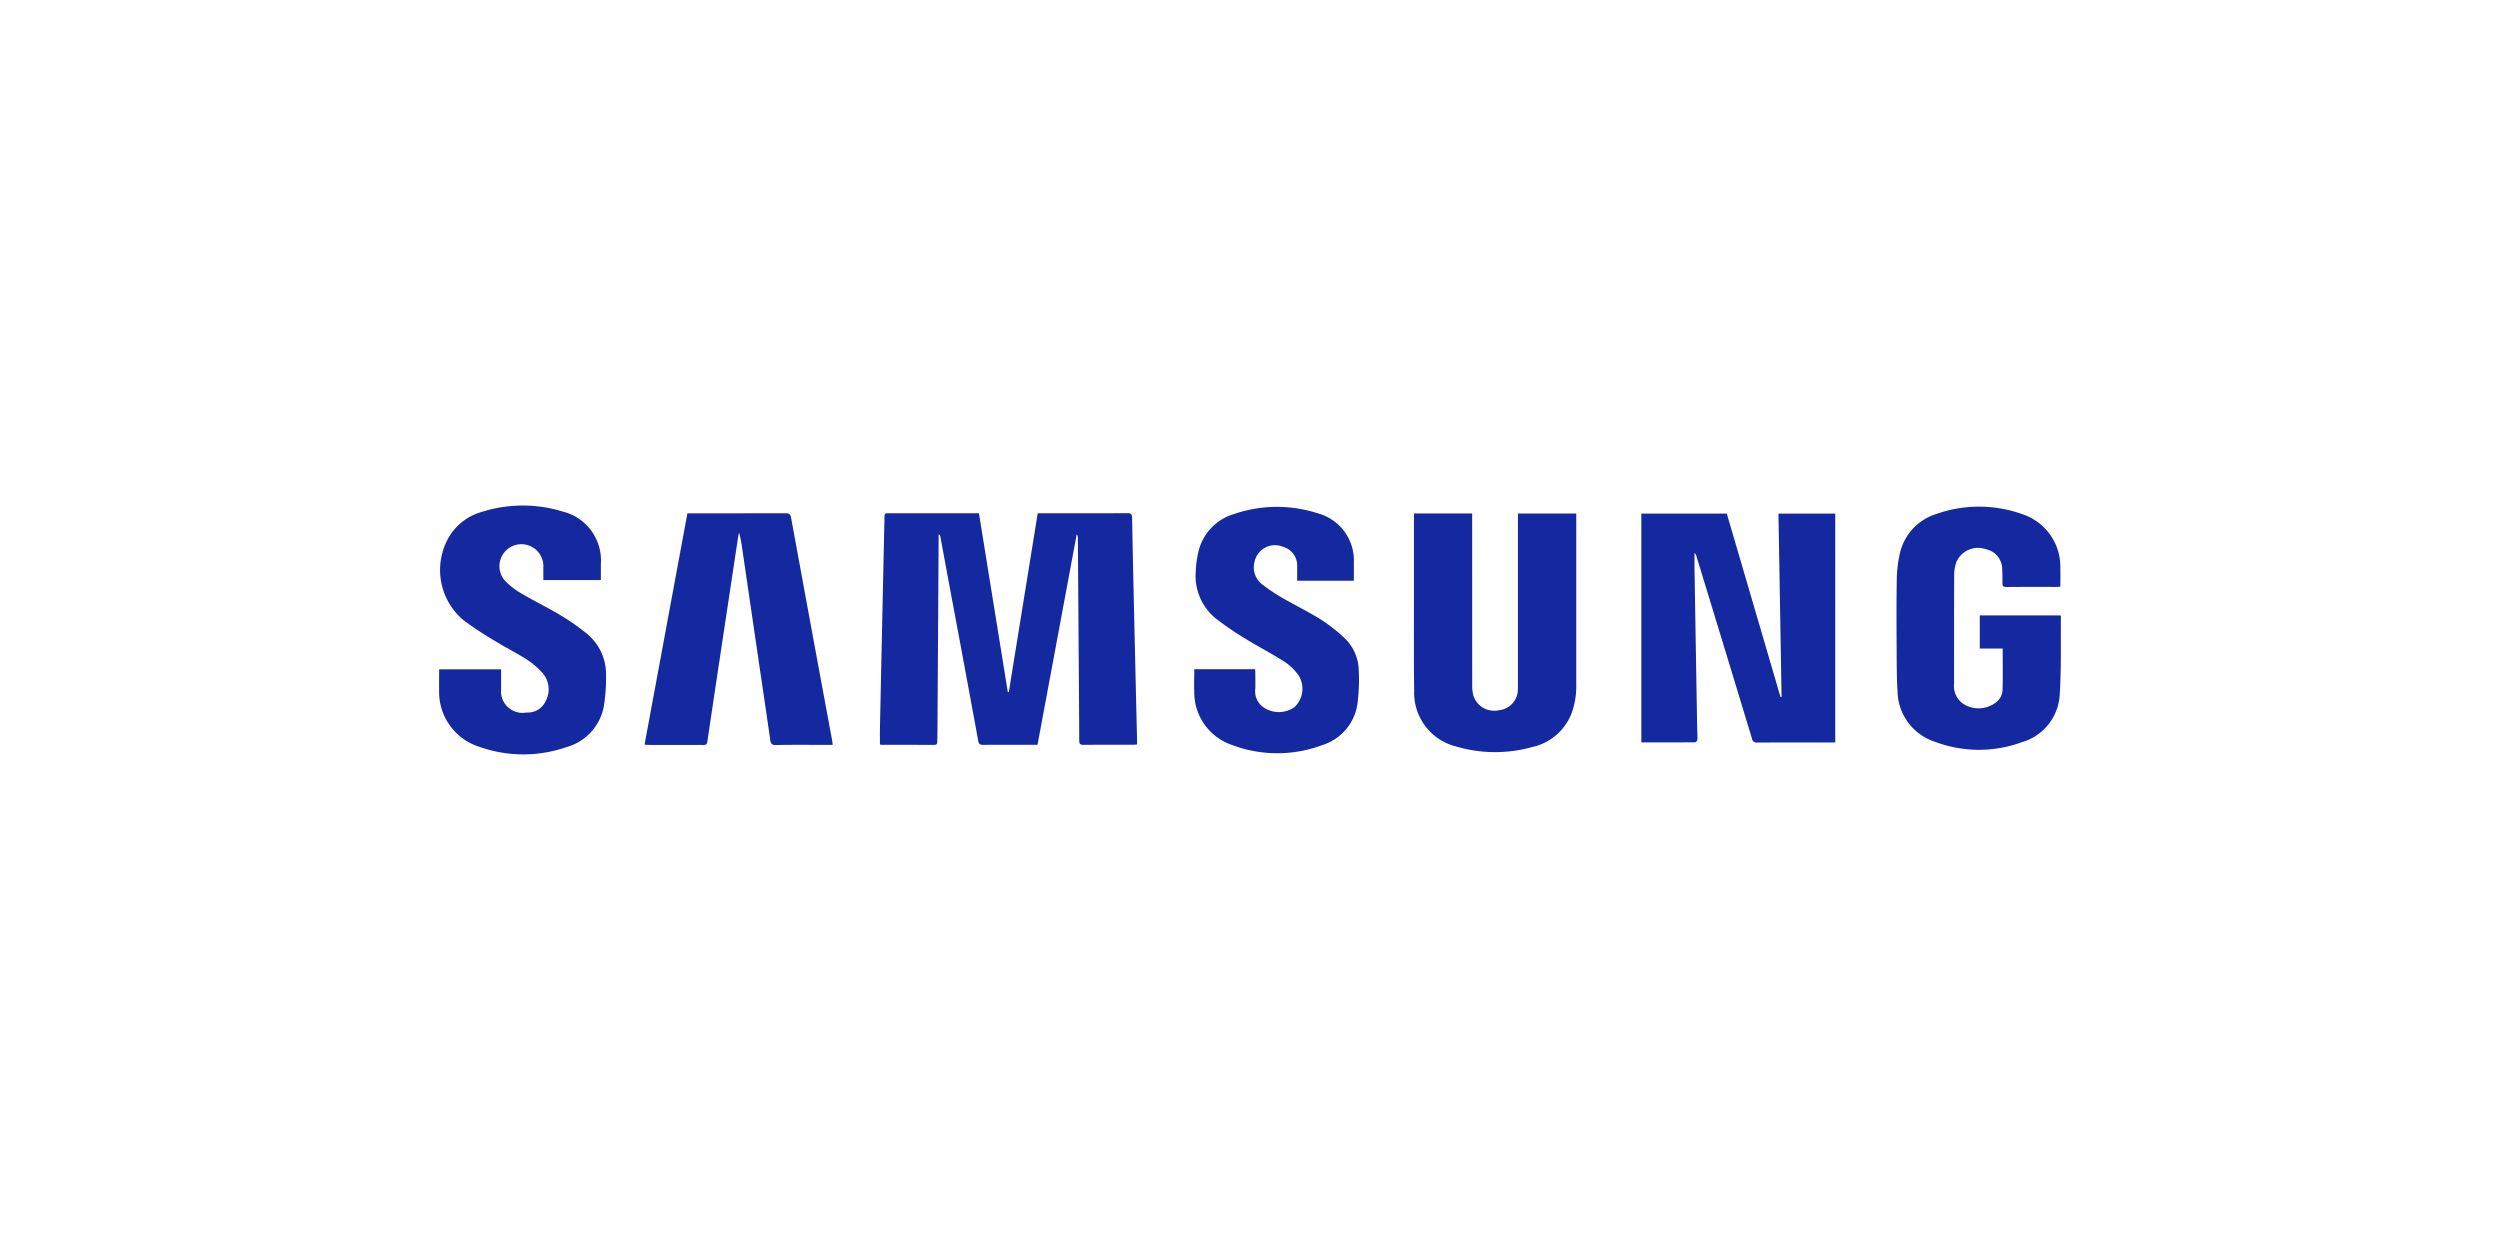 <svg xmlns="http://www.w3.org/2000/svg" width="252" height="127" viewBox="0 0 252 127">
  <g id="samsung" transform="translate(0.156 -0.306)">
    <rect id="Rectangle_10366" data-name="Rectangle 10366" width="252" height="127" rx="6" transform="translate(-0.157 0.306)" fill="none"/>
    <g id="samsung-2" data-name="samsung" transform="translate(44.104 51.266)">
      <g id="Group_26461" data-name="Group 26461" transform="translate(0.001 -0.001)">
        <path id="Path_78294" data-name="Path 78294" d="M420.388,25.1q1.454-9,2.913-18.024h.442c2.862,0,5.723.008,8.585-.009.376,0,.48.1.488.477.065,3.652.149,7.3.232,10.955q.129,5.7.266,11.4v.486c-.153.01-.284.026-.414.026-1.662,0-3.325-.009-4.988.009-.353,0-.425-.12-.426-.446-.008-2.767-.033-5.534-.052-8.3q-.043-6.071-.087-12.143a.449.449,0,0,0-.118-.324l-3.948,21.208h-1.914c-1.186,0-2.371-.009-3.557.007-.309,0-.443-.064-.505-.4q-1.361-7.434-2.755-14.86-.538-2.891-1.072-5.784c-.011-.06-.044-.117-.165-.169v.659q-.056,9.057-.112,18.115c0,.695-.013,1.391-.022,2.085,0,.207-.038.359-.316.357-1.771-.011-3.542-.008-5.314-.011a.713.713,0,0,1-.151-.04c0-.532-.01-1.071,0-1.609q.108-5.273.224-10.546.116-5.4.236-10.791c0-.187,0-.351.266-.351h9.252q1.456,9.021,2.91,18.017l.106.008Z" transform="translate(-362.96 -6.298)" fill="#1428a0"/>
        <path id="Path_78295" data-name="Path 78295" d="M1130.68,30.5h-.428c-2.479,0-4.959,0-7.438.007a.461.461,0,0,1-.533-.4q-2.783-9.183-5.591-18.359a.758.758,0,0,0-.2-.354c0,.522-.007,1.045,0,1.566q.128,7.848.261,15.695c.009.517.042,1.035.032,1.552,0,.1-.146.276-.226.277-1.8.016-3.593.012-5.427.012V7.434h8.614q2.7,9.212,5.412,18.483l.109-.01q-.155-9.222-.313-18.478h5.724V30.494Z" transform="translate(-989.944 -6.619)" fill="#1428a0"/>
        <path id="Path_78296" data-name="Path 78296" d="M900.935,7.32H906.8v.488q0,8.425.005,16.85a3.619,3.619,0,0,0,.126,1.047,2.2,2.2,0,0,0,2.575,1.447,2.11,2.11,0,0,0,1.9-2.023c.011-.177.008-.354.008-.531V7.325h5.879V24.51a8.136,8.136,0,0,1-.449,2.891,5.52,5.52,0,0,1-4.008,3.467,13.862,13.862,0,0,1-7.625-.052,5.584,5.584,0,0,1-4.257-5.623c-.045-3.135-.019-6.27-.021-9.406V7.32Z" transform="translate(-802.667 -6.521)" fill="#1428a0"/>
        <path id="Path_78297" data-name="Path 78297" d="M1357.66,15.3h-2.318V11.96h8.13c.033.043.048.053.048.064-.027,2.628.049,5.265-.117,7.884a5.285,5.285,0,0,1-3.824,4.834,12.55,12.55,0,0,1-8.764-.047,5.455,5.455,0,0,1-3.764-5.105c-.084-1.318-.081-2.642-.087-3.962-.013-2.385-.028-4.772.01-7.157a12.91,12.91,0,0,1,.287-2.633,5.405,5.405,0,0,1,3.723-4.107,12.919,12.919,0,0,1,8.618.015,5.583,5.583,0,0,1,3.861,5.383c.021.636,0,1.273,0,1.932-.142.011-.246.027-.352.027-1.689,0-3.379-.008-5.069.009-.328,0-.424-.1-.416-.419.013-.477,0-.954-.026-1.43a2.045,2.045,0,0,0-1.625-1.952,2.381,2.381,0,0,0-3,1.3,4.018,4.018,0,0,0-.212,1.28c-.016,3.654-.009,7.306-.01,10.96a2.148,2.148,0,0,0,1.158,2.174,2.868,2.868,0,0,0,2.887-.154,1.687,1.687,0,0,0,.841-1.384c.038-1.372.012-2.745.012-4.173Z" transform="translate(-1200.042 -0.887)" fill="#1428a0"/>
        <path id="Path_78298" data-name="Path 78298" d="M16.308,7.511h-5.8V6.274A2.215,2.215,0,1,0,6.632,7.568,7.365,7.365,0,0,0,8.264,8.844c1.289.761,2.638,1.42,3.925,2.184a21.2,21.2,0,0,1,2.485,1.713,5.283,5.283,0,0,1,2.155,4.3,17.958,17.958,0,0,1-.225,3.208,5.256,5.256,0,0,1-3.768,4.1,13.244,13.244,0,0,1-8.82-.046A5.78,5.78,0,0,1,.007,18.618c-.013-.693,0-1.385,0-2.106H6.249v.731c0,.436.01.873,0,1.309a2.168,2.168,0,0,0,2.562,2.309,1.975,1.975,0,0,0,1.926-1.141,2.492,2.492,0,0,0-.2-2.708A7.538,7.538,0,0,0,8.9,15.558c-.952-.629-1.988-1.129-2.961-1.73a34.308,34.308,0,0,1-3.511-2.3,6.607,6.607,0,0,1-1.407-8.4A5.588,5.588,0,0,1,4.266.653,13.638,13.638,0,0,1,12.473.608,5.073,5.073,0,0,1,16.307,5.9V7.51Z" transform="translate(-0.001 0.001)" fill="#1428a0"/>
        <path id="Path_78299" data-name="Path 78299" d="M194.217,7.1h.455q4.721,0,9.441-.007c.341,0,.488.07.555.444q2.047,11.189,4.124,22.372c.029.157.044.317.073.532h-.425c-1.771,0-3.542-.02-5.313.014-.44.009-.512-.177-.562-.529-.4-2.817-.822-5.631-1.236-8.447q-.8-5.456-1.6-10.911a11.251,11.251,0,0,0-.3-1.511c-.028.115-.068.227-.085.344q-.975,6.441-1.945,12.884-.587,3.9-1.167,7.8c-.035.232-.083.368-.365.365-1.908-.011-3.814,0-5.722-.008a1.9,1.9,0,0,1-.244-.039c1.439-7.763,2.874-15.509,4.318-23.3Z" transform="translate(-169.189 -6.316)" fill="#1428a0"/>
        <path id="Path_78300" data-name="Path 78300" d="M713.89,8.634h-5.716c0-.47.009-.927,0-1.383A1.973,1.973,0,0,0,706.7,5.2a2.1,2.1,0,0,0-2.832,1.571,2.142,2.142,0,0,0,.75,2.206,16.752,16.752,0,0,0,1.885,1.286c1.318.766,2.691,1.441,3.987,2.239a15.564,15.564,0,0,1,2.291,1.764,4.615,4.615,0,0,1,1.6,3.339,18.83,18.83,0,0,1-.134,3.456,5.106,5.106,0,0,1-3.539,4.141,12.914,12.914,0,0,1-9.116-.015,5.6,5.6,0,0,1-3.789-5.441c-.033-.719,0-1.44,0-2.194h6.126c.01.113.027.231.028.349,0,.531.012,1.063,0,1.595a1.978,1.978,0,0,0,1.1,2.066,2.736,2.736,0,0,0,2.838-.177,2.541,2.541,0,0,0,.429-3.2,5.429,5.429,0,0,0-1.422-1.38c-1.281-.822-2.642-1.523-3.939-2.321a30.154,30.154,0,0,1-2.834-1.924,5.515,5.515,0,0,1-2.179-4.832,10,10,0,0,1,.321-2.214A5.194,5.194,0,0,1,701.853,1.9a13.3,13.3,0,0,1,8.354-.071,4.921,4.921,0,0,1,3.68,5.012c.013.585,0,1.169,0,1.8Z" transform="translate(-621.681 -1.058)" fill="#1428a0"/>
      </g>
    </g>
  </g>
</svg>
